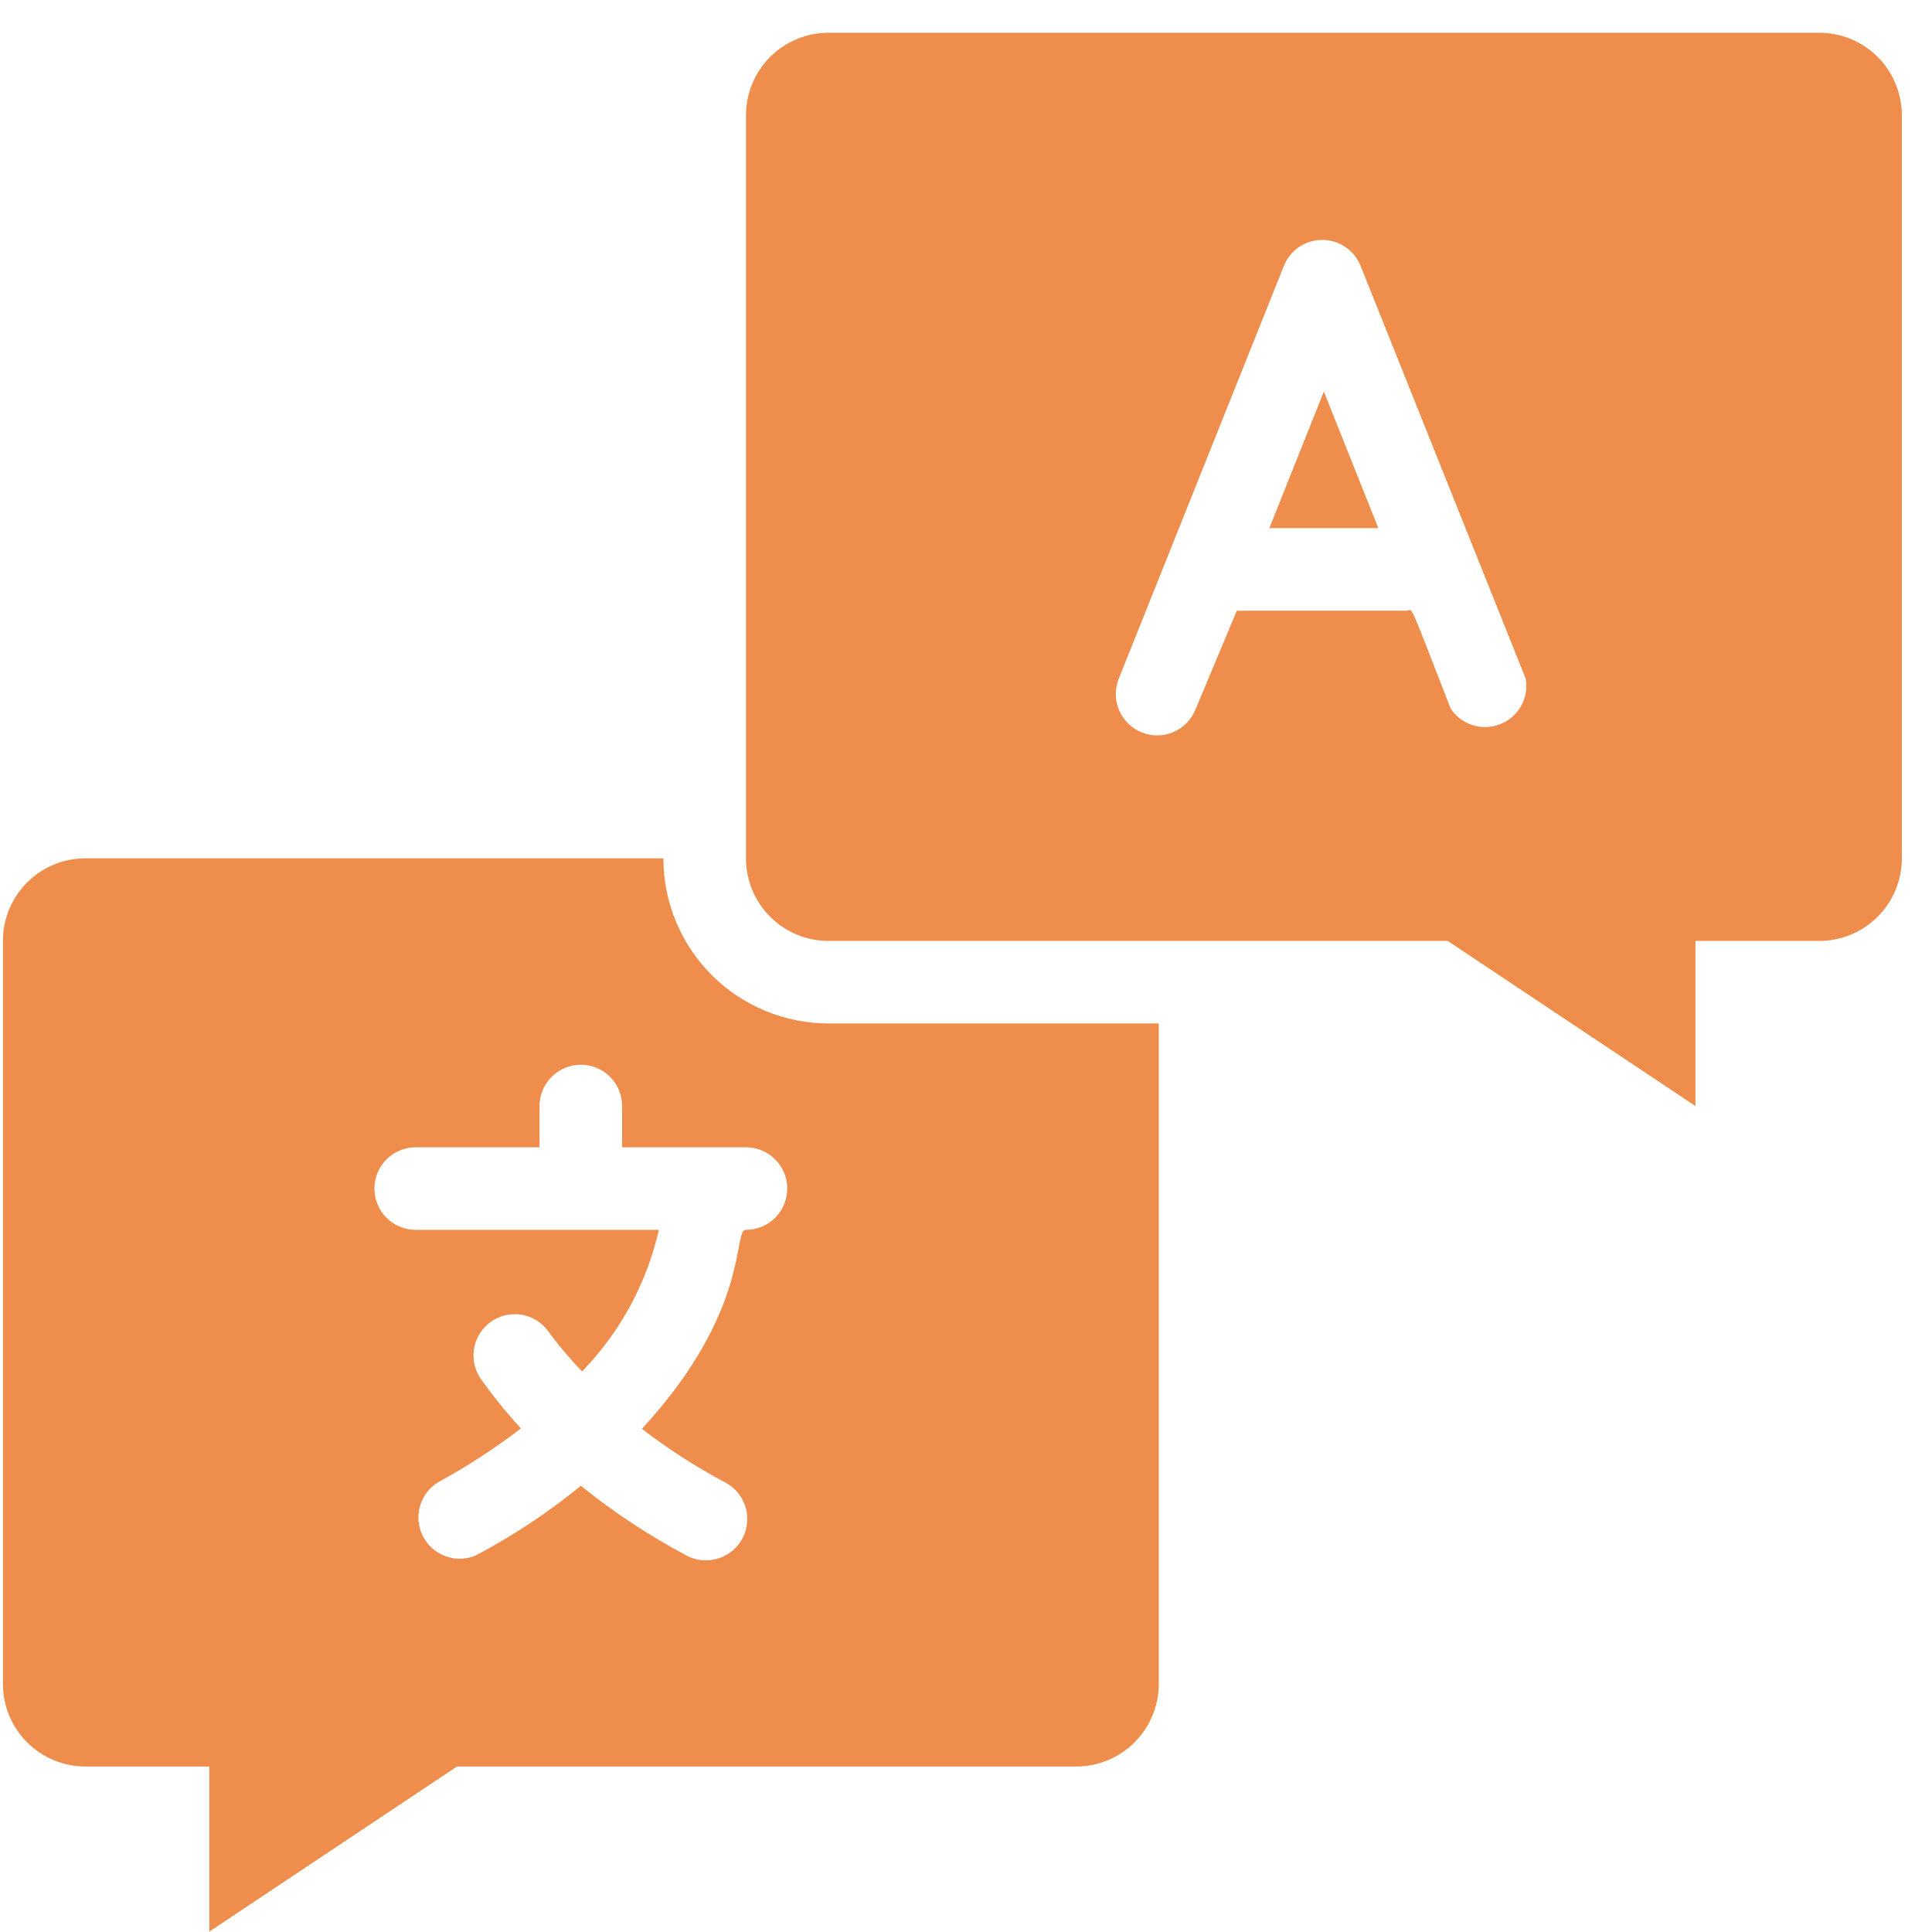 <?xml version="1.0" encoding="UTF-8"?> <svg xmlns="http://www.w3.org/2000/svg" width="41" height="41" viewBox="0 0 41 41" fill="none"> <path d="M26.938 11.208H29.251L28.094 8.309L26.938 11.208Z" fill="#EF8D4D"></path> <path d="M38.608 0.695H17.583C17.118 0.695 16.672 0.88 16.344 1.208C16.015 1.537 15.831 1.983 15.831 2.447V18.216C15.831 18.681 16.015 19.127 16.344 19.455C16.672 19.784 17.118 19.968 17.583 19.968H30.723L35.98 23.472V19.968H38.608C39.072 19.968 39.518 19.784 39.847 19.455C40.175 19.127 40.36 18.681 40.36 18.216V2.447C40.36 1.983 40.175 1.537 39.847 1.208C39.518 0.88 39.072 0.695 38.608 0.695ZM30.785 15.036C29.847 12.627 29.996 12.96 29.847 12.96C24.985 12.96 26.588 12.96 26.247 12.96L25.371 15.054C25.285 15.27 25.116 15.443 24.903 15.535C24.689 15.627 24.448 15.63 24.232 15.544C24.016 15.458 23.843 15.29 23.751 15.076C23.659 14.863 23.655 14.621 23.741 14.405L27.245 5.645C27.31 5.482 27.422 5.341 27.567 5.243C27.713 5.144 27.884 5.091 28.06 5.091C28.236 5.091 28.407 5.144 28.553 5.243C28.698 5.341 28.81 5.482 28.875 5.645L32.379 14.405C32.413 14.604 32.378 14.807 32.279 14.983C32.181 15.158 32.025 15.294 31.838 15.368C31.651 15.442 31.444 15.449 31.252 15.389C31.061 15.328 30.895 15.204 30.785 15.036Z" fill="#EF8D4D"></path> <path d="M14.078 18.215H1.814C1.349 18.215 0.903 18.399 0.575 18.728C0.246 19.057 0.062 19.502 0.062 19.967V35.736C0.062 36.2 0.246 36.646 0.575 36.975C0.903 37.303 1.349 37.488 1.814 37.488H4.442V40.992L9.698 37.488H22.839C23.303 37.488 23.749 37.303 24.078 36.975C24.406 36.646 24.591 36.2 24.591 35.736V21.719H17.582C16.653 21.719 15.762 21.35 15.104 20.693C14.447 20.035 14.078 19.144 14.078 18.215ZM15.83 26.099C15.541 26.099 15.953 27.79 13.623 30.322C14.174 30.747 14.76 31.125 15.375 31.452C15.583 31.556 15.741 31.739 15.814 31.96C15.887 32.181 15.869 32.422 15.765 32.63C15.713 32.733 15.641 32.825 15.554 32.9C15.467 32.975 15.366 33.033 15.256 33.069C15.035 33.142 14.794 33.124 14.586 33.02C13.787 32.597 13.03 32.098 12.326 31.531C11.633 32.098 10.885 32.594 10.092 33.011C9.888 33.096 9.659 33.101 9.452 33.024C9.244 32.947 9.073 32.795 8.974 32.598C8.874 32.4 8.852 32.172 8.914 31.96C8.975 31.747 9.114 31.566 9.304 31.452C9.916 31.118 10.502 30.737 11.056 30.313C10.739 29.972 10.446 29.609 10.18 29.227C10.061 29.036 10.021 28.807 10.066 28.587C10.112 28.367 10.24 28.174 10.424 28.045C10.608 27.917 10.835 27.865 11.057 27.899C11.279 27.933 11.479 28.051 11.617 28.228C11.841 28.537 12.087 28.829 12.352 29.104C13.161 28.271 13.725 27.231 13.982 26.099H8.822C8.59 26.099 8.367 26.007 8.202 25.843C8.038 25.678 7.946 25.456 7.946 25.223C7.946 24.991 8.038 24.768 8.202 24.604C8.367 24.439 8.59 24.347 8.822 24.347H11.45V23.471C11.45 23.239 11.542 23.016 11.707 22.852C11.871 22.687 12.094 22.595 12.326 22.595C12.558 22.595 12.781 22.687 12.946 22.852C13.11 23.016 13.202 23.239 13.202 23.471V24.347H15.83C16.063 24.347 16.285 24.439 16.45 24.604C16.614 24.768 16.706 24.991 16.706 25.223C16.706 25.456 16.614 25.678 16.45 25.843C16.285 26.007 16.063 26.099 15.83 26.099Z" fill="#EF8D4D"></path> </svg> 